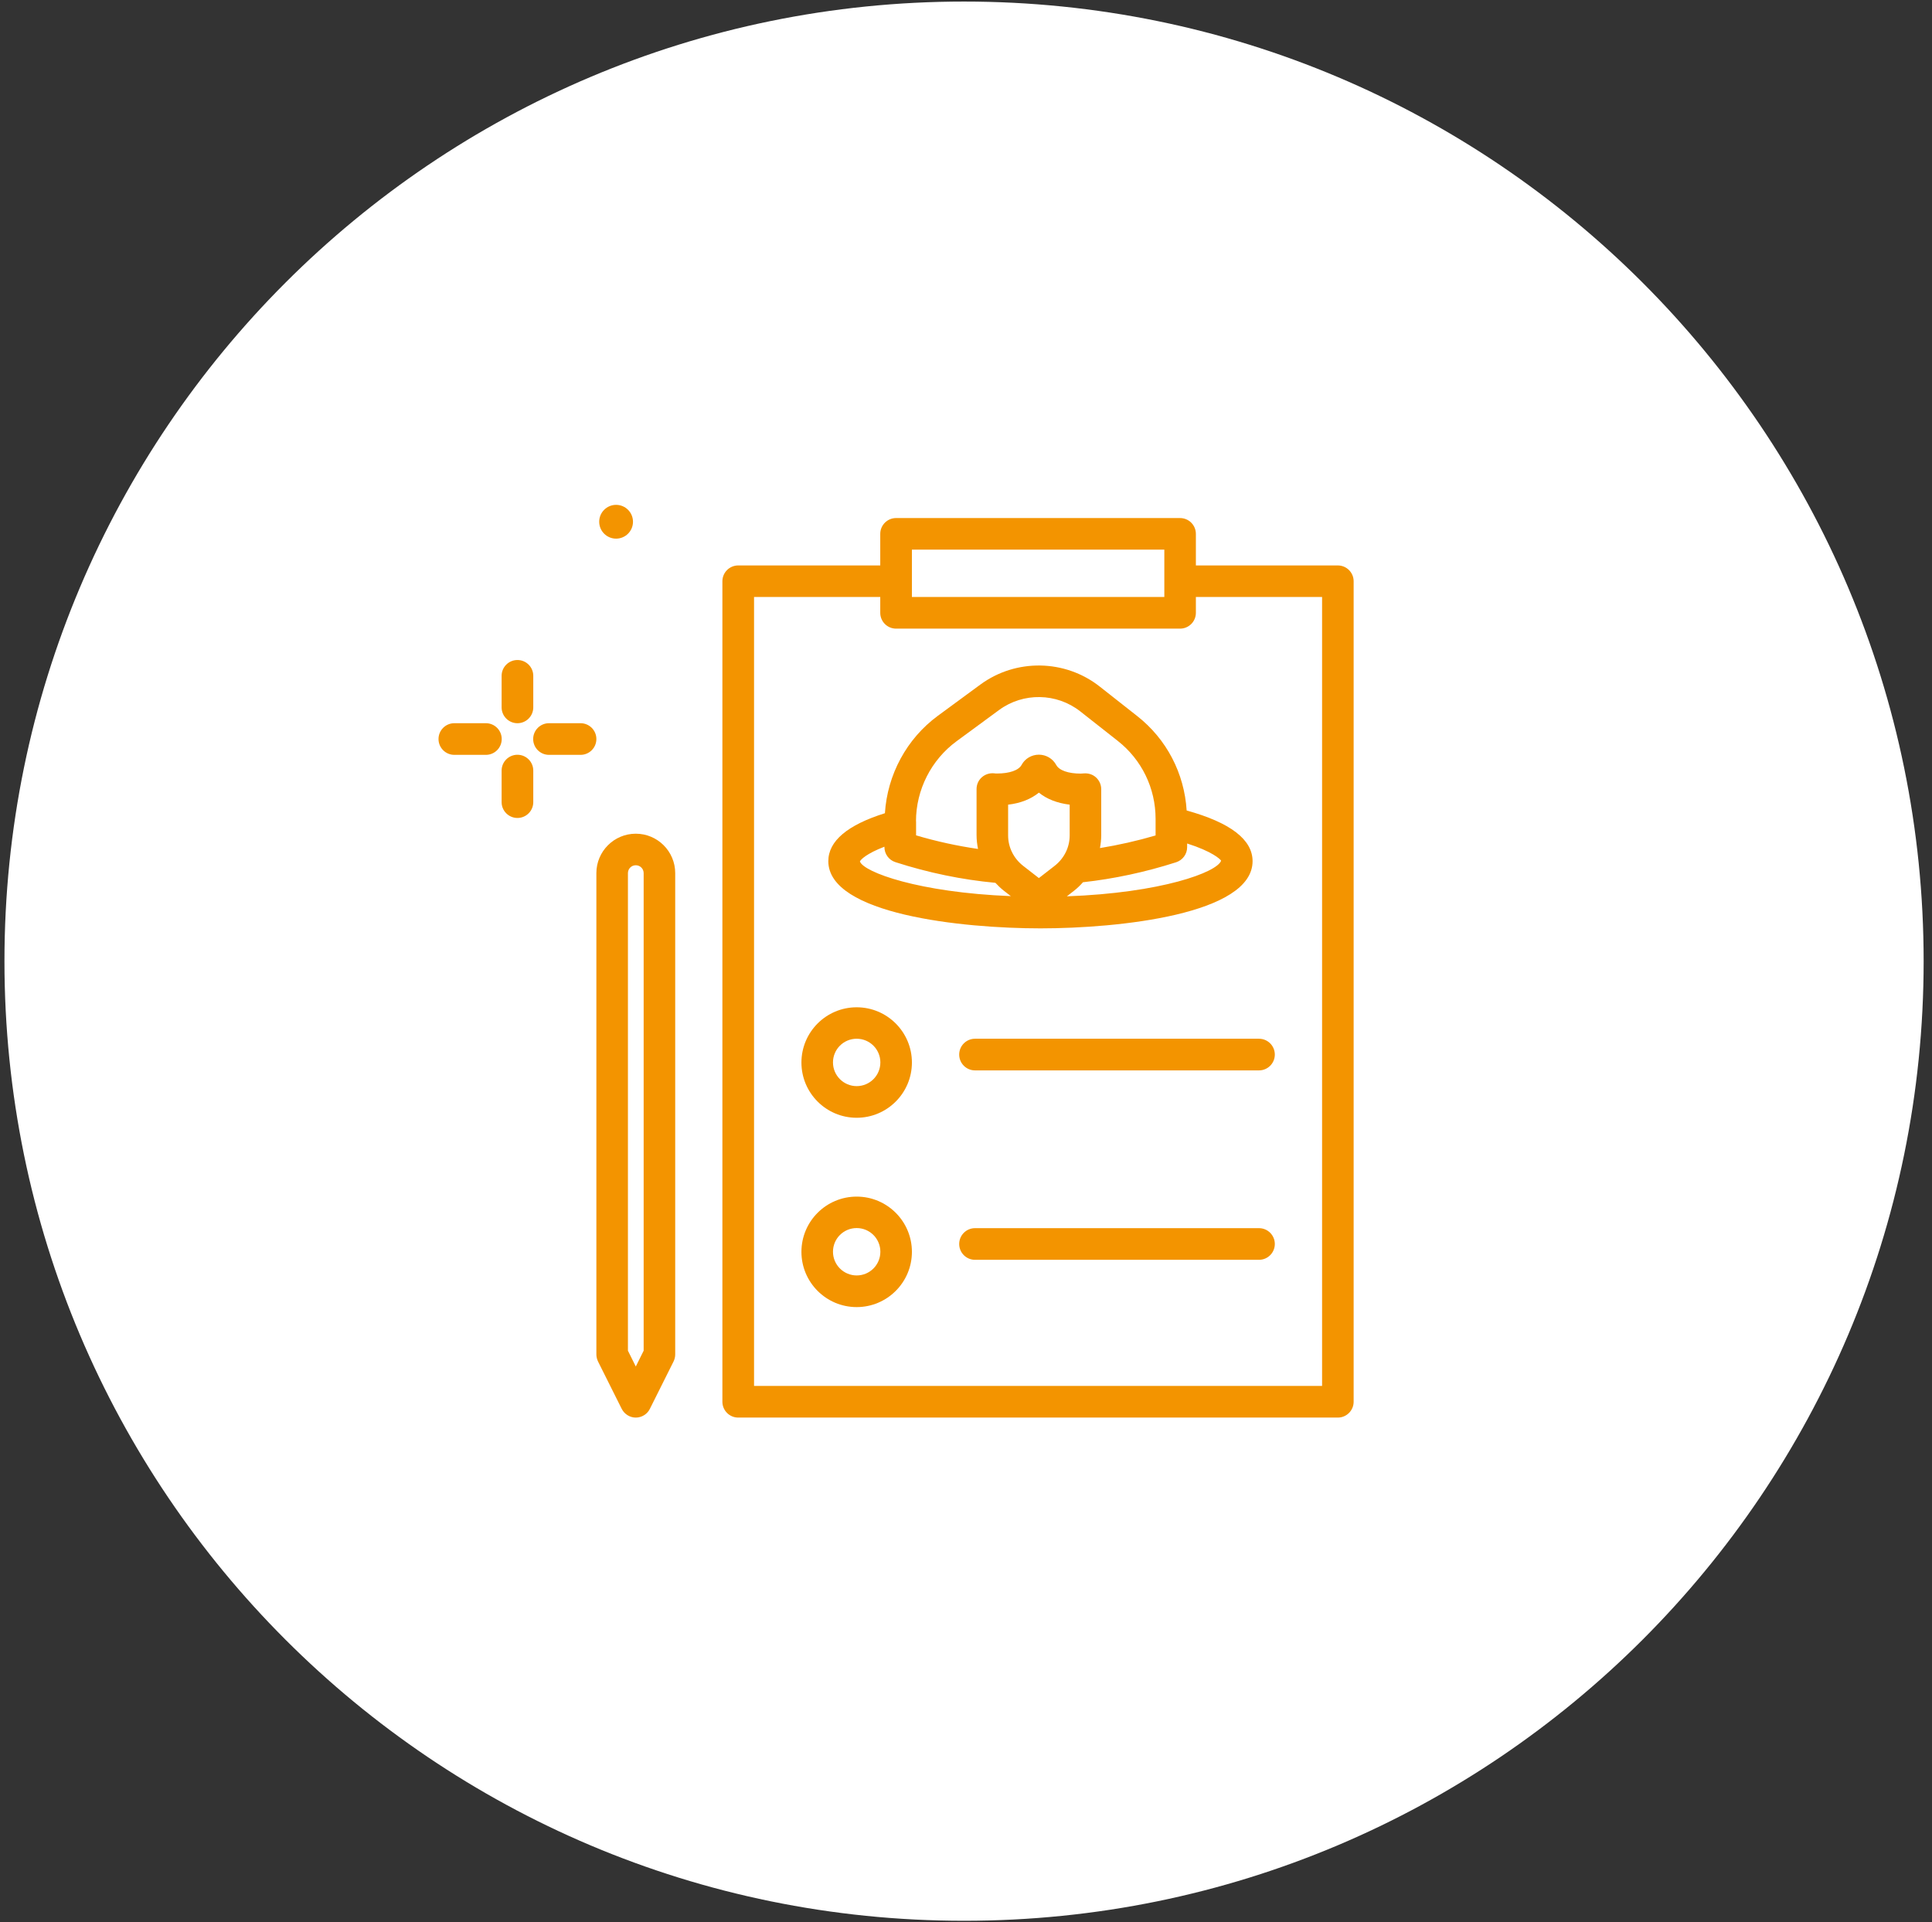 <svg width="199" height="198" viewBox="0 0 199 198" fill="none" xmlns="http://www.w3.org/2000/svg">
<rect x="0" y="0" width="199" height="198" fill="#333333" stroke="none"/>
<path d="M99.299 197.84C153.887 197.84 198.139 153.588 198.139 99C198.139 44.412 153.887 0.16 99.299 0.16C44.711 0.16 0.459 44.412 0.459 99C0.459 153.588 44.711 197.84 99.299 197.84Z" fill="white"/>
<path d="M137.808 58.24H123.178V54.99C123.178 54.09 122.448 53.359 121.548 53.359H92.298C91.398 53.359 90.668 54.09 90.668 54.99V58.24H76.038C75.138 58.24 74.408 58.97 74.408 59.87V144.379C74.408 145.279 75.138 146.01 76.038 146.01H137.798C138.698 146.01 139.428 145.279 139.428 144.379V59.87C139.428 58.97 138.698 58.24 137.798 58.24H137.808ZM93.928 56.609H119.928V61.49H93.928V56.609ZM136.178 142.75H77.668V61.49H90.668V63.12C90.668 64.02 91.398 64.749 92.298 64.749H121.548C122.448 64.749 123.178 64.02 123.178 63.12V61.49H136.178V142.75Z" fill="#F39400"/>
<path d="M63.459 55.48C64.419 55.48 65.199 54.7 65.199 53.74C65.199 52.78 64.419 52 63.459 52C62.499 52 61.719 52.78 61.719 53.74C61.719 54.7 62.499 55.48 63.459 55.48Z" fill="#F39400"/>
<path d="M53.298 74.491C54.198 74.491 54.928 73.76 54.928 72.86V69.61C54.928 68.71 54.198 67.981 53.298 67.981C52.398 67.981 51.668 68.71 51.668 69.61V72.86C51.668 73.76 52.398 74.491 53.298 74.491Z" fill="#F39400"/>
<path d="M53.298 77.74C52.398 77.74 51.668 78.47 51.668 79.37V82.62C51.668 83.52 52.398 84.25 53.298 84.25C54.198 84.25 54.928 83.52 54.928 82.62V79.37C54.928 78.47 54.198 77.74 53.298 77.74Z" fill="#F39400"/>
<path d="M50.048 74.49H46.798C45.898 74.49 45.168 75.22 45.168 76.12C45.168 77.02 45.898 77.75 46.798 77.75H50.048C50.948 77.75 51.678 77.02 51.678 76.12C51.678 75.22 50.948 74.49 50.048 74.49Z" fill="#F39400"/>
<path d="M59.798 74.49H56.548C55.648 74.49 54.918 75.22 54.918 76.12C54.918 77.02 55.648 77.75 56.548 77.75H59.798C60.698 77.75 61.428 77.02 61.428 76.12C61.428 75.22 60.698 74.49 59.798 74.49Z" fill="#F39400"/>
<path d="M122.228 83.481C121.988 79.651 120.168 76.131 117.118 73.741L113.268 70.711C109.698 67.901 104.638 67.821 100.978 70.511L96.608 73.721C93.378 76.091 91.398 79.801 91.148 83.761C87.288 84.971 85.318 86.631 85.318 88.701C85.318 94.161 99.058 95.621 107.168 95.621C115.278 95.621 129.018 94.161 129.018 88.701C129.018 86.471 126.718 84.721 122.228 83.481ZM94.348 84.601C94.348 81.351 95.918 78.26 98.538 76.34L102.908 73.13C105.398 71.3 108.838 71.361 111.268 73.271L115.118 76.301C117.608 78.251 119.028 81.191 119.028 84.351V86.051C117.118 86.611 115.208 87.041 113.298 87.351C113.378 86.921 113.428 86.491 113.428 86.041V81.281C113.428 80.821 113.228 80.381 112.888 80.071C112.548 79.761 112.088 79.621 111.628 79.661C111.528 79.671 111.428 79.681 111.318 79.681C110.038 79.681 109.088 79.351 108.788 78.781C108.428 78.131 107.748 77.731 107.008 77.731C106.268 77.731 105.578 78.131 105.228 78.781C104.928 79.341 103.978 79.671 102.698 79.671C102.598 79.671 102.488 79.671 102.388 79.65C101.928 79.611 101.478 79.751 101.128 80.061C100.778 80.371 100.588 80.811 100.588 81.271V86.031C100.588 86.511 100.648 86.981 100.738 87.441C98.608 87.13 96.478 86.671 94.358 86.041V84.581L94.348 84.601ZM110.178 86.051C110.178 87.281 109.608 88.421 108.618 89.191L107.008 90.441L105.398 89.191C104.408 88.421 103.838 87.271 103.838 86.051V82.88C105.128 82.731 106.198 82.301 107.008 81.641C107.818 82.301 108.888 82.721 110.178 82.88V86.051ZM88.568 88.741C88.638 88.541 89.268 87.911 91.098 87.211V87.251C91.098 87.951 91.548 88.581 92.228 88.801C95.638 89.901 99.098 90.611 102.528 90.931C102.798 91.221 103.088 91.501 103.408 91.751L104.118 92.301C94.598 91.921 88.978 89.831 88.578 88.741H88.568ZM109.888 92.321L110.608 91.761C110.958 91.491 111.268 91.191 111.548 90.871C114.738 90.521 117.968 89.831 121.148 88.811C121.818 88.591 122.278 87.971 122.278 87.261V86.88C124.858 87.701 125.688 88.49 125.778 88.65C125.368 89.841 119.618 91.971 109.888 92.321Z" fill="#F39400"/>
<path d="M88.239 103.75C85.099 103.75 82.549 106.3 82.549 109.44C82.549 112.58 85.099 115.13 88.239 115.13C91.379 115.13 93.929 112.58 93.929 109.44C93.929 106.3 91.379 103.75 88.239 103.75ZM88.239 111.87C86.899 111.87 85.799 110.78 85.799 109.43C85.799 108.08 86.889 106.99 88.239 106.99C89.589 106.99 90.679 108.08 90.679 109.43C90.679 110.78 89.589 111.87 88.239 111.87Z" fill="#F39400"/>
<path d="M88.239 123.25C85.099 123.25 82.549 125.8 82.549 128.94C82.549 132.08 85.099 134.63 88.239 134.63C91.379 134.63 93.929 132.08 93.929 128.94C93.929 125.8 91.379 123.25 88.239 123.25ZM88.239 131.37C86.899 131.37 85.799 130.28 85.799 128.93C85.799 127.58 86.889 126.49 88.239 126.49C89.589 126.49 90.679 127.58 90.679 128.93C90.679 130.28 89.589 131.37 88.239 131.37Z" fill="#F39400"/>
<path d="M98.799 108.62C98.799 109.52 99.529 110.25 100.429 110.25H129.679C130.579 110.25 131.309 109.52 131.309 108.62C131.309 107.72 130.579 106.99 129.679 106.99H100.429C99.529 106.99 98.799 107.72 98.799 108.62Z" fill="#F39400"/>
<path d="M129.679 126.5H100.429C99.529 126.5 98.799 127.23 98.799 128.13C98.799 129.03 99.529 129.76 100.429 129.76H129.679C130.579 129.76 131.309 129.03 131.309 128.13C131.309 127.23 130.579 126.5 129.679 126.5Z" fill="#F39400"/>
<path d="M65.488 85.871C63.248 85.871 61.428 87.691 61.428 89.931V139.501C61.428 139.751 61.488 140.001 61.598 140.231L64.038 145.111C64.318 145.661 64.878 146.011 65.488 146.011C66.098 146.011 66.668 145.661 66.938 145.111L69.378 140.231C69.488 140.001 69.548 139.761 69.548 139.501V89.931C69.548 87.691 67.728 85.871 65.488 85.871ZM66.298 139.121L65.488 140.751L64.678 139.121V89.931C64.678 89.481 65.038 89.121 65.488 89.121C65.938 89.121 66.298 89.481 66.298 89.931V139.121Z" fill="#F39400"/>
</svg>
